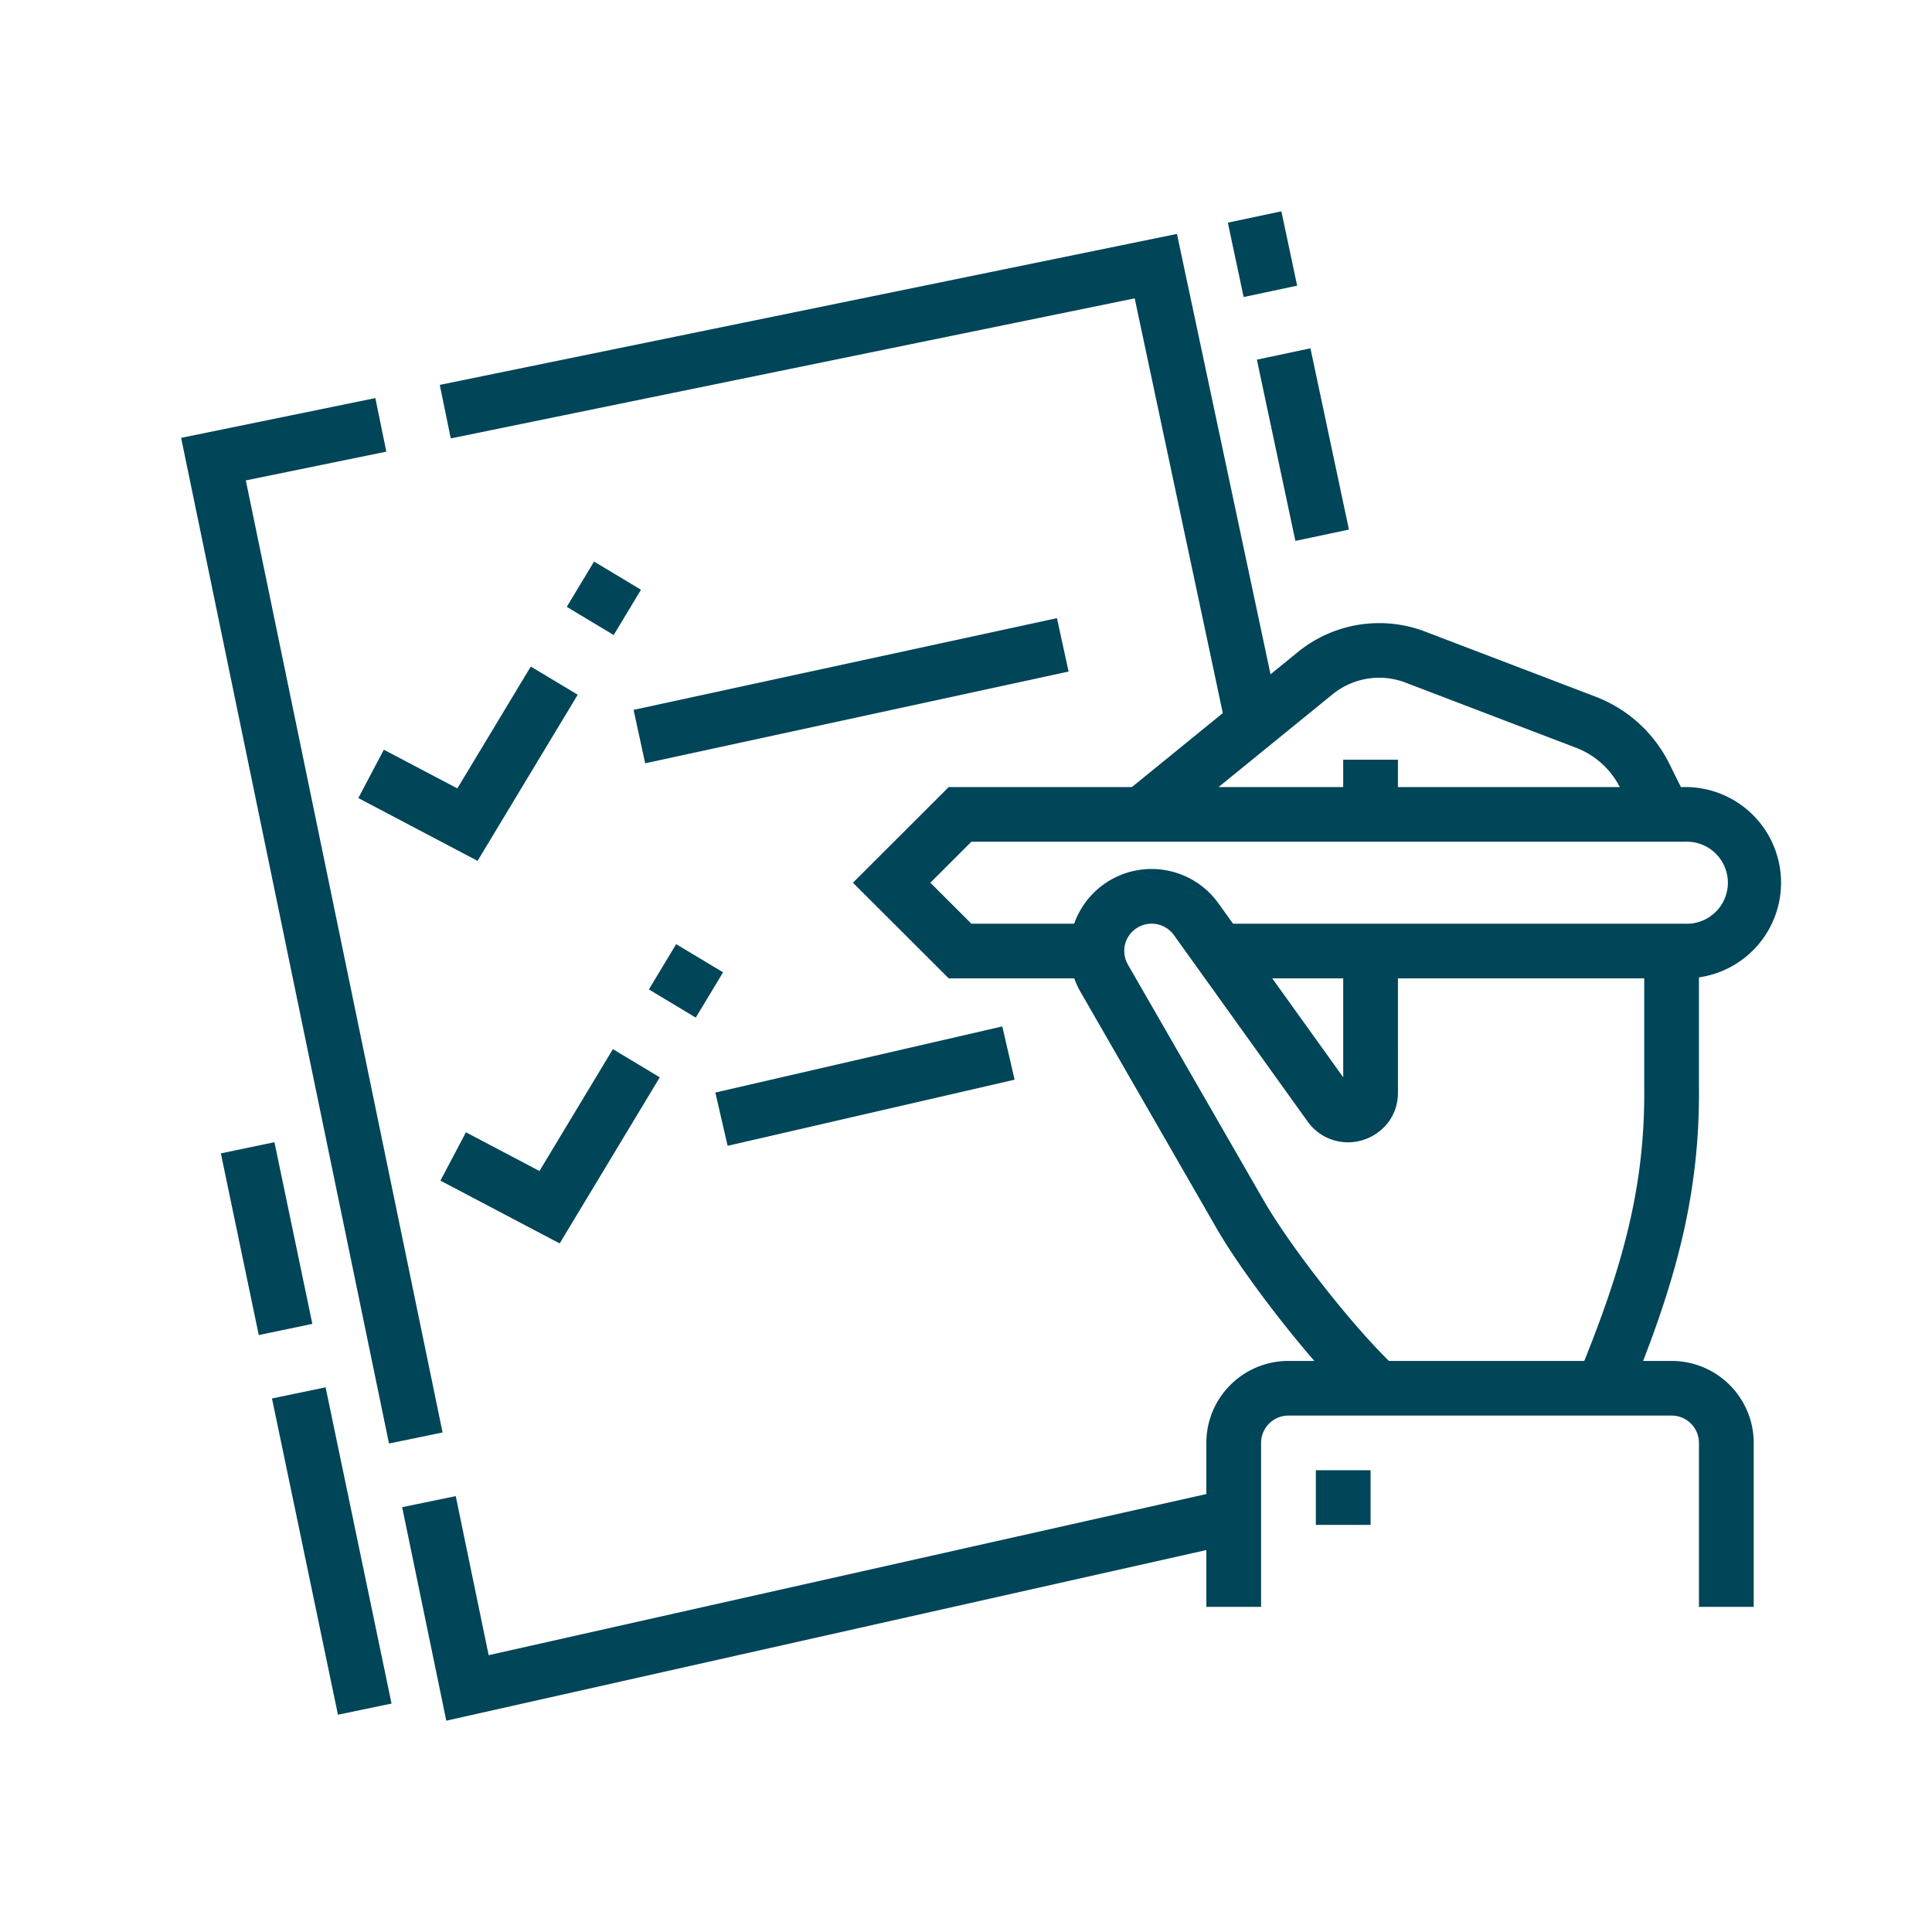 <svg width="64" height="64" fill="none" xmlns="http://www.w3.org/2000/svg"><path fill-rule="evenodd" clip-rule="evenodd" d="M31.428 26.072h24.399A3.17 3.17 0 0 1 59 29.241a3.17 3.17 0 0 1-3.173 3.168H40.379v-1.81h15.448a1.359 1.359 0 1 0 0-2.716H32.179l-1.36 1.358 1.36 1.358h4.157v1.81h-4.908l-3.173-3.168 3.173-3.169Z" fill="#004558"/><path fill-rule="evenodd" clip-rule="evenodd" d="M56.28 36.026v-4.522h-1.813v4.536c.036 3.515-.858 6.306-2.213 9.604l1.678.687c1.387-3.377 2.386-6.432 2.348-10.306ZM44.495 26.977v-1.81h1.813v1.81h-1.813ZM40.365 29.93l.002.001 4.129 5.756-.001-4.183h1.813l.001 4.687c0 1.014-.835 1.65-1.65 1.65-.481 0-.998-.21-1.343-.69L38.89 30.98a.91.91 0 0 0-1.62.294.915.915 0 0 0 .093.678v.001l4.504 7.824c.89 1.545 3.052 4.311 4.394 5.545l-1.228 1.332c-1.49-1.37-3.765-4.285-4.738-5.974l-4.503-7.824a2.724 2.724 0 0 1-.287-1.993v-.001a2.72 2.72 0 0 1 2.093-2.02m2.768 1.087a2.724 2.724 0 0 0-2.769-1.086l2.77 1.086Z" fill="#004558"/><path fill-rule="evenodd" clip-rule="evenodd" d="M45.689 22.451a2.45 2.45 0 0 0-1.547.55l-5.75 4.678-1.146-1.403 5.75-4.678a4.266 4.266 0 0 1 4.213-.676l5.647 2.157a4.533 4.533 0 0 1 2.443 2.221l.632 1.276-1.624.803-.633-1.275a2.722 2.722 0 0 0-1.466-1.334m0 0-5.646-2.157a2.452 2.452 0 0 0-.873-.162" fill="#004558"/><path fill-rule="evenodd" clip-rule="evenodd" d="m38.988 7.749 3.408 16.039-1.774.375-3.034-14.28-22.656 4.64-.364-1.773 24.42-5.001ZM42.911 17.918l-1.275-6.004 1.774-.376 1.275 6.005-1.774.375ZM41.197 9.839l-.523-2.463L42.447 7l.523 2.463-1.773.376ZM8.143 15.914l4.655-.953-.364-1.774L6 14.505l6.886 33.313 1.775-.366-6.518-31.538ZM9.091 37.838l1.256 6.017-1.775.37-1.256-6.018 1.775-.37ZM10.786 45.957l2.184 10.476-1.775.369L9.01 46.326l1.776-.369ZM16.186 54.83l24.484-5.497.398 1.766L14.784 57l-1.462-7.073 1.775-.366 1.09 5.268Z" fill="#004558"/><path fill-rule="evenodd" clip-rule="evenodd" d="m35.398 22.246-14.026 3.039-.384-1.77 14.025-3.038.385 1.769ZM42.682 46.893a.905.905 0 0 0-.907.905v5.432h-1.813v-5.432c0-1.5 1.217-2.715 2.72-2.715h12.692a2.717 2.717 0 0 1 2.72 2.715v5.432H56.28v-5.432c0-.5-.405-.905-.906-.905H42.682Z" fill="#004558"/><path d="M45.402 48.703h-1.813v1.811h1.813v-1.81Z" fill="#004558"/><path fill-rule="evenodd" clip-rule="evenodd" d="m21.233 19.536-.904 1.5-1.554-.934.904-1.5 1.554.934ZM19.137 23.014l-3.317 5.503-3.95-2.08.845-1.602 2.435 1.282 2.433-4.037 1.554.934ZM33.61 35.766l-9.506 2.19-.408-1.764 9.506-2.19.408 1.764ZM23.952 32.21l-.904 1.5-1.553-.934.904-1.5 1.553.933ZM21.856 35.688 18.54 41.19l-3.95-2.08.845-1.601 2.435 1.282 2.433-4.037 1.553.934Z" fill="#004558"/></svg>